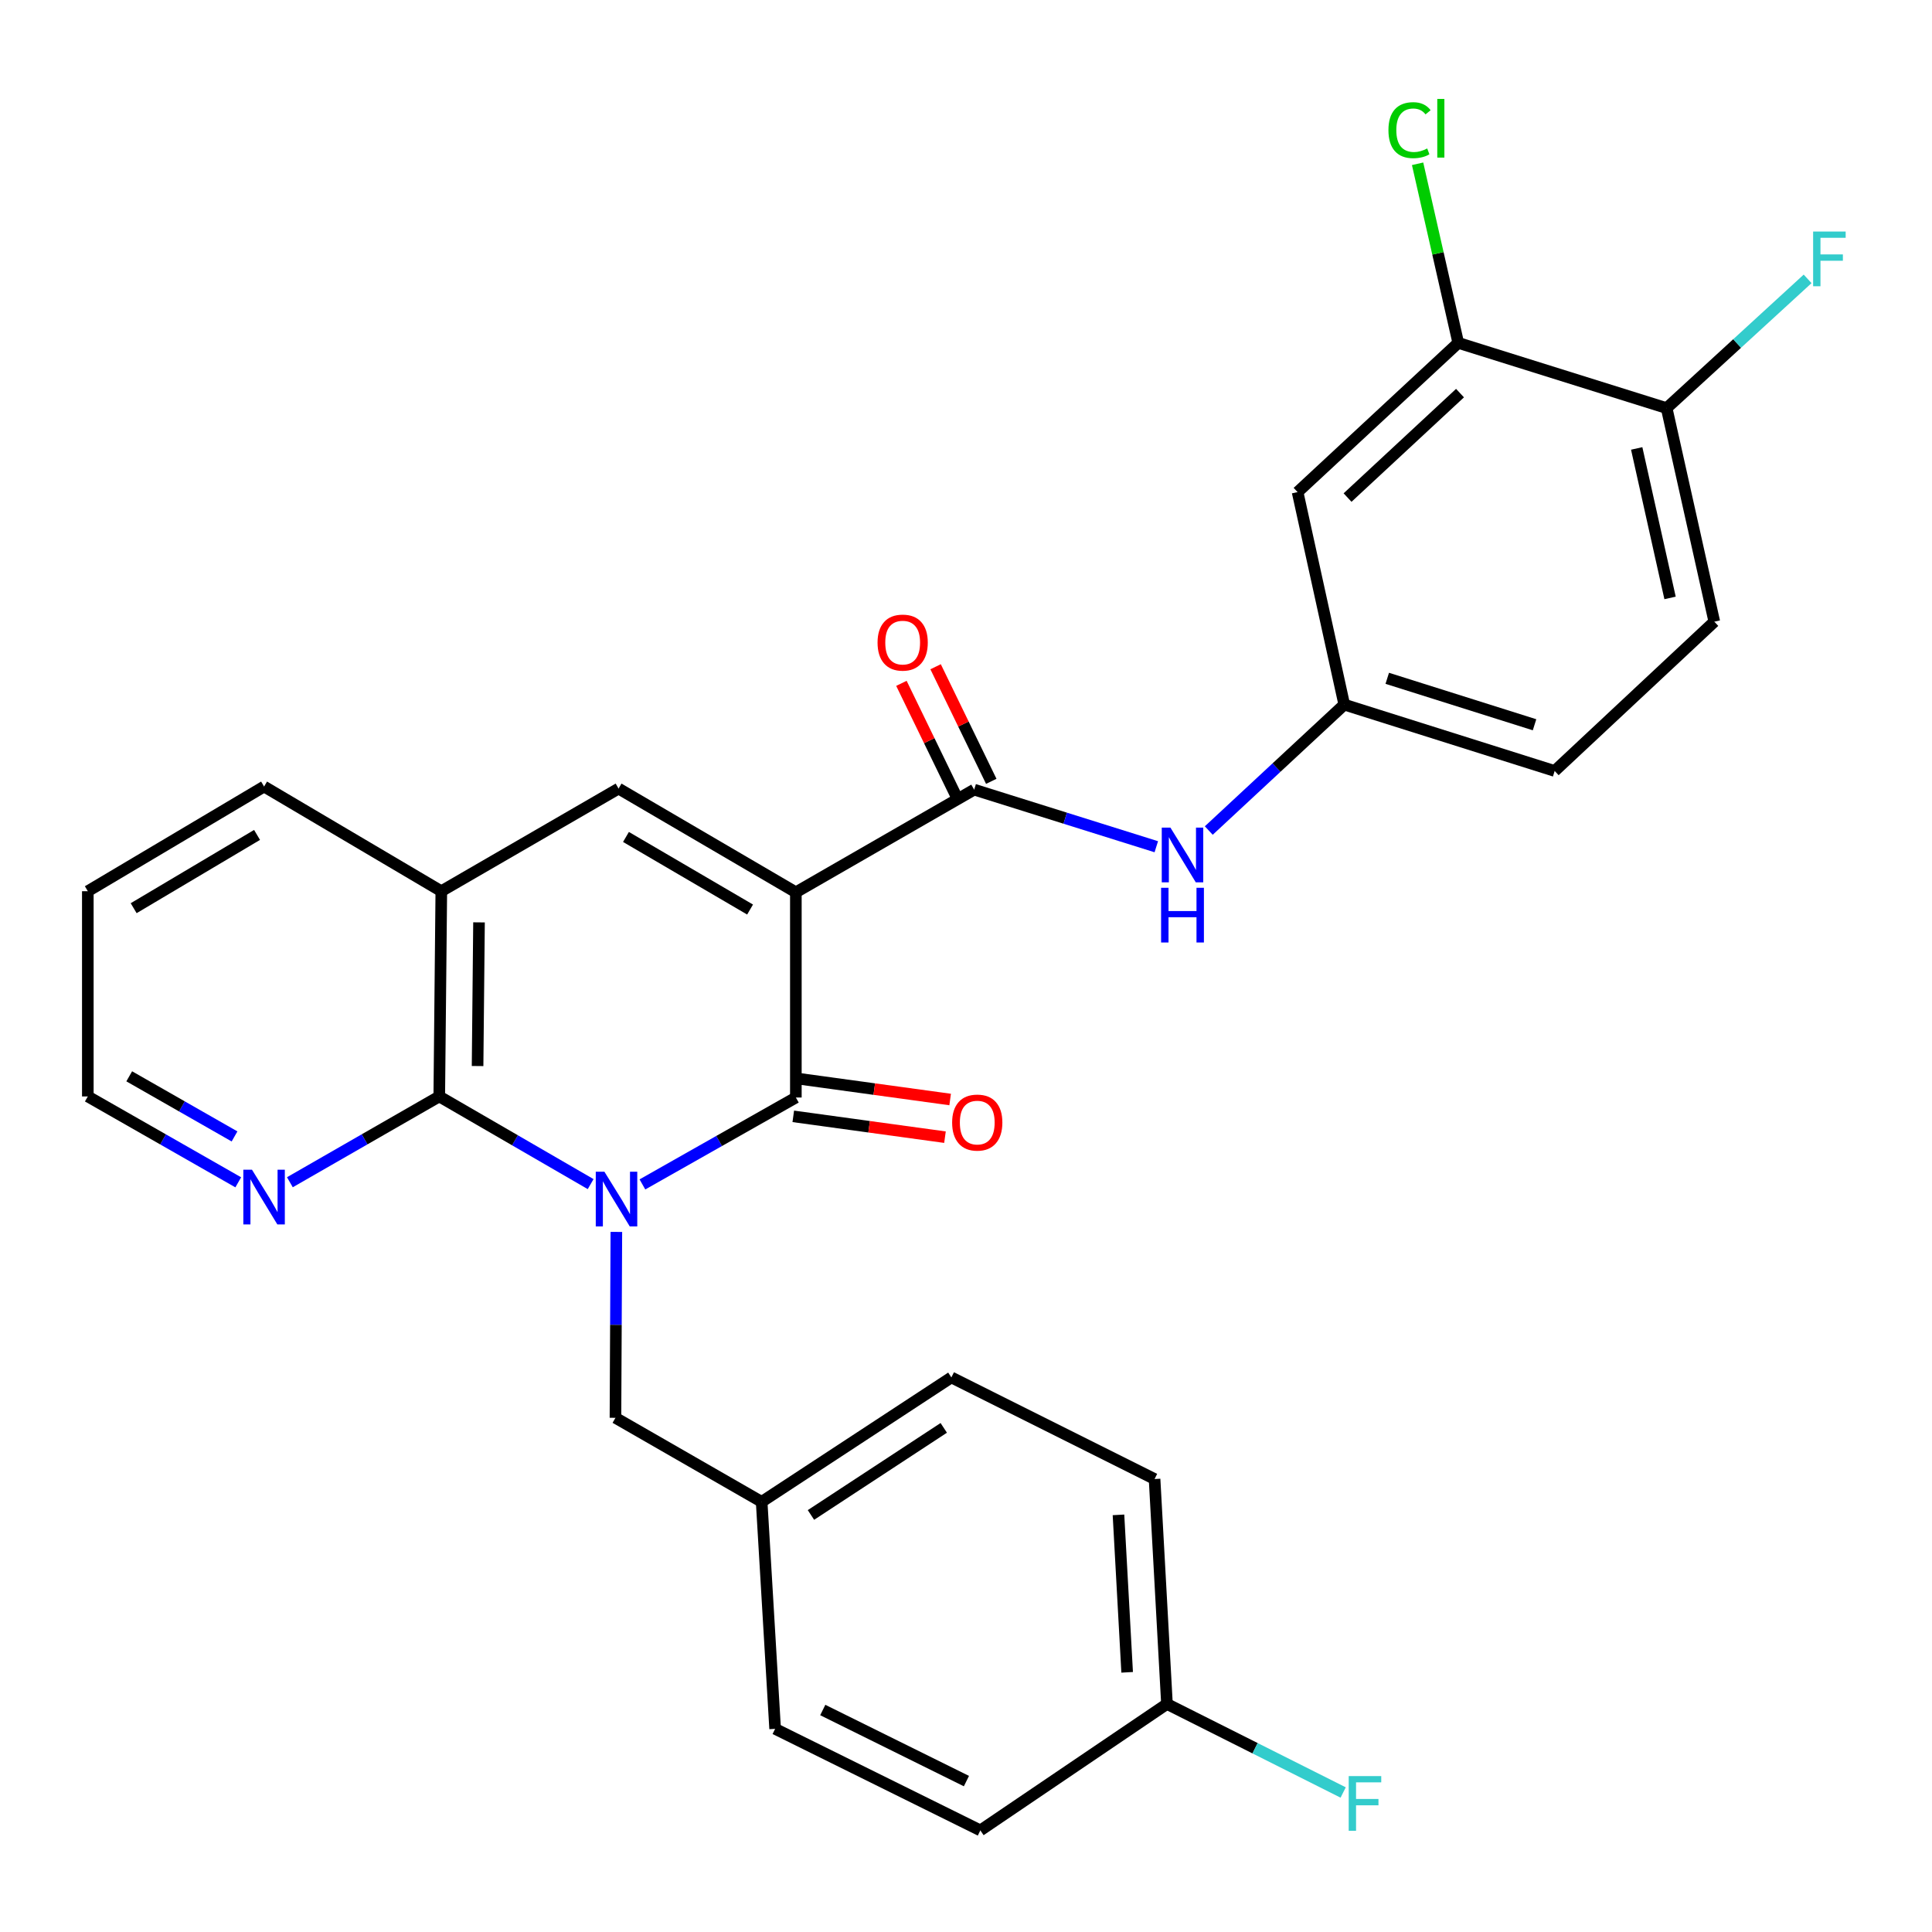 <?xml version='1.0' encoding='iso-8859-1'?>
<svg version='1.1' baseProfile='full'
              xmlns='http://www.w3.org/2000/svg'
                      xmlns:rdkit='http://www.rdkit.org/xml'
                      xmlns:xlink='http://www.w3.org/1999/xlink'
                  xml:space='preserve'
width='1000px' height='1000px' viewBox='0 0 1000 1000'>
<!-- END OF HEADER -->
<rect style='opacity:1.0;fill:#FFFFFF;stroke:none' width='1000' height='1000' x='0' y='0'> </rect>
<path class='bond-1' d='M 332.515,613.054 L 372.225,590.564' style='fill:none;fill-rule:evenodd;stroke:#0000FF;stroke-width:6px;stroke-linecap:butt;stroke-linejoin:miter;stroke-opacity:1' />
<path class='bond-1' d='M 372.225,590.564 L 411.936,568.074' style='fill:none;fill-rule:evenodd;stroke:#000000;stroke-width:6px;stroke-linecap:butt;stroke-linejoin:miter;stroke-opacity:1' />
<path class='bond-2' d='M 305.717,612.893 L 266.54,590.205' style='fill:none;fill-rule:evenodd;stroke:#0000FF;stroke-width:6px;stroke-linecap:butt;stroke-linejoin:miter;stroke-opacity:1' />
<path class='bond-2' d='M 266.54,590.205 L 227.362,567.517' style='fill:none;fill-rule:evenodd;stroke:#000000;stroke-width:6px;stroke-linecap:butt;stroke-linejoin:miter;stroke-opacity:1' />
<path class='bond-7' d='M 319.026,637.638 L 318.794,685.749' style='fill:none;fill-rule:evenodd;stroke:#0000FF;stroke-width:6px;stroke-linecap:butt;stroke-linejoin:miter;stroke-opacity:1' />
<path class='bond-7' d='M 318.794,685.749 L 318.561,733.86' style='fill:none;fill-rule:evenodd;stroke:#000000;stroke-width:6px;stroke-linecap:butt;stroke-linejoin:miter;stroke-opacity:1' />
<path class='bond-0' d='M 411.936,461.846 L 411.936,568.074' style='fill:none;fill-rule:evenodd;stroke:#000000;stroke-width:6px;stroke-linecap:butt;stroke-linejoin:miter;stroke-opacity:1' />
<path class='bond-4' d='M 411.936,461.846 L 504.228,408.716' style='fill:none;fill-rule:evenodd;stroke:#000000;stroke-width:6px;stroke-linecap:butt;stroke-linejoin:miter;stroke-opacity:1' />
<path class='bond-29' d='M 411.936,461.846 L 320.168,408.169' style='fill:none;fill-rule:evenodd;stroke:#000000;stroke-width:6px;stroke-linecap:butt;stroke-linejoin:miter;stroke-opacity:1' />
<path class='bond-29' d='M 388.237,470.777 L 324,433.203' style='fill:none;fill-rule:evenodd;stroke:#000000;stroke-width:6px;stroke-linecap:butt;stroke-linejoin:miter;stroke-opacity:1' />
<path class='bond-11' d='M 410.598,577.82 L 449.858,583.209' style='fill:none;fill-rule:evenodd;stroke:#000000;stroke-width:6px;stroke-linecap:butt;stroke-linejoin:miter;stroke-opacity:1' />
<path class='bond-11' d='M 449.858,583.209 L 489.117,588.597' style='fill:none;fill-rule:evenodd;stroke:#FF0000;stroke-width:6px;stroke-linecap:butt;stroke-linejoin:miter;stroke-opacity:1' />
<path class='bond-11' d='M 413.273,558.329 L 452.533,563.717' style='fill:none;fill-rule:evenodd;stroke:#000000;stroke-width:6px;stroke-linecap:butt;stroke-linejoin:miter;stroke-opacity:1' />
<path class='bond-11' d='M 452.533,563.717 L 491.793,569.106' style='fill:none;fill-rule:evenodd;stroke:#FF0000;stroke-width:6px;stroke-linecap:butt;stroke-linejoin:miter;stroke-opacity:1' />
<path class='bond-5' d='M 227.362,567.517 L 228.422,461.289' style='fill:none;fill-rule:evenodd;stroke:#000000;stroke-width:6px;stroke-linecap:butt;stroke-linejoin:miter;stroke-opacity:1' />
<path class='bond-5' d='M 247.194,551.779 L 247.936,477.419' style='fill:none;fill-rule:evenodd;stroke:#000000;stroke-width:6px;stroke-linecap:butt;stroke-linejoin:miter;stroke-opacity:1' />
<path class='bond-8' d='M 227.362,567.517 L 188.701,589.722' style='fill:none;fill-rule:evenodd;stroke:#000000;stroke-width:6px;stroke-linecap:butt;stroke-linejoin:miter;stroke-opacity:1' />
<path class='bond-8' d='M 188.701,589.722 L 150.041,611.928' style='fill:none;fill-rule:evenodd;stroke:#0000FF;stroke-width:6px;stroke-linecap:butt;stroke-linejoin:miter;stroke-opacity:1' />
<path class='bond-3' d='M 320.168,408.169 L 228.422,461.289' style='fill:none;fill-rule:evenodd;stroke:#000000;stroke-width:6px;stroke-linecap:butt;stroke-linejoin:miter;stroke-opacity:1' />
<path class='bond-6' d='M 504.228,408.716 L 551.363,423.493' style='fill:none;fill-rule:evenodd;stroke:#000000;stroke-width:6px;stroke-linecap:butt;stroke-linejoin:miter;stroke-opacity:1' />
<path class='bond-6' d='M 551.363,423.493 L 598.498,438.269' style='fill:none;fill-rule:evenodd;stroke:#0000FF;stroke-width:6px;stroke-linecap:butt;stroke-linejoin:miter;stroke-opacity:1' />
<path class='bond-13' d='M 513.077,404.418 L 498.671,374.76' style='fill:none;fill-rule:evenodd;stroke:#000000;stroke-width:6px;stroke-linecap:butt;stroke-linejoin:miter;stroke-opacity:1' />
<path class='bond-13' d='M 498.671,374.76 L 484.266,345.103' style='fill:none;fill-rule:evenodd;stroke:#FF0000;stroke-width:6px;stroke-linecap:butt;stroke-linejoin:miter;stroke-opacity:1' />
<path class='bond-13' d='M 495.38,413.014 L 480.975,383.356' style='fill:none;fill-rule:evenodd;stroke:#000000;stroke-width:6px;stroke-linecap:butt;stroke-linejoin:miter;stroke-opacity:1' />
<path class='bond-13' d='M 480.975,383.356 L 466.569,353.699' style='fill:none;fill-rule:evenodd;stroke:#FF0000;stroke-width:6px;stroke-linecap:butt;stroke-linejoin:miter;stroke-opacity:1' />
<path class='bond-26' d='M 228.422,461.289 L 136.687,407.109' style='fill:none;fill-rule:evenodd;stroke:#000000;stroke-width:6px;stroke-linecap:butt;stroke-linejoin:miter;stroke-opacity:1' />
<path class='bond-12' d='M 625.661,429.883 L 660.724,397.292' style='fill:none;fill-rule:evenodd;stroke:#0000FF;stroke-width:6px;stroke-linecap:butt;stroke-linejoin:miter;stroke-opacity:1' />
<path class='bond-12' d='M 660.724,397.292 L 695.787,364.701' style='fill:none;fill-rule:evenodd;stroke:#000000;stroke-width:6px;stroke-linecap:butt;stroke-linejoin:miter;stroke-opacity:1' />
<path class='bond-16' d='M 318.561,733.86 L 394.229,777.35' style='fill:none;fill-rule:evenodd;stroke:#000000;stroke-width:6px;stroke-linecap:butt;stroke-linejoin:miter;stroke-opacity:1' />
<path class='bond-27' d='M 123.321,611.968 L 84.388,589.742' style='fill:none;fill-rule:evenodd;stroke:#0000FF;stroke-width:6px;stroke-linecap:butt;stroke-linejoin:miter;stroke-opacity:1' />
<path class='bond-27' d='M 84.388,589.742 L 45.455,567.517' style='fill:none;fill-rule:evenodd;stroke:#000000;stroke-width:6px;stroke-linecap:butt;stroke-linejoin:miter;stroke-opacity:1' />
<path class='bond-27' d='M 121.394,588.214 L 94.141,572.657' style='fill:none;fill-rule:evenodd;stroke:#0000FF;stroke-width:6px;stroke-linecap:butt;stroke-linejoin:miter;stroke-opacity:1' />
<path class='bond-27' d='M 94.141,572.657 L 66.888,557.099' style='fill:none;fill-rule:evenodd;stroke:#000000;stroke-width:6px;stroke-linecap:butt;stroke-linejoin:miter;stroke-opacity:1' />
<path class='bond-9' d='M 754.787,177.471 L 671.632,254.713' style='fill:none;fill-rule:evenodd;stroke:#000000;stroke-width:6px;stroke-linecap:butt;stroke-linejoin:miter;stroke-opacity:1' />
<path class='bond-9' d='M 755.703,203.472 L 697.494,257.541' style='fill:none;fill-rule:evenodd;stroke:#000000;stroke-width:6px;stroke-linecap:butt;stroke-linejoin:miter;stroke-opacity:1' />
<path class='bond-17' d='M 754.787,177.471 L 744.266,131.124' style='fill:none;fill-rule:evenodd;stroke:#000000;stroke-width:6px;stroke-linecap:butt;stroke-linejoin:miter;stroke-opacity:1' />
<path class='bond-17' d='M 744.266,131.124 L 733.745,84.777' style='fill:none;fill-rule:evenodd;stroke:#00CC00;stroke-width:6px;stroke-linecap:butt;stroke-linejoin:miter;stroke-opacity:1' />
<path class='bond-32' d='M 754.787,177.471 L 862.654,211.244' style='fill:none;fill-rule:evenodd;stroke:#000000;stroke-width:6px;stroke-linecap:butt;stroke-linejoin:miter;stroke-opacity:1' />
<path class='bond-10' d='M 671.632,254.713 L 695.787,364.701' style='fill:none;fill-rule:evenodd;stroke:#000000;stroke-width:6px;stroke-linecap:butt;stroke-linejoin:miter;stroke-opacity:1' />
<path class='bond-18' d='M 695.787,364.701 L 804.693,399.054' style='fill:none;fill-rule:evenodd;stroke:#000000;stroke-width:6px;stroke-linecap:butt;stroke-linejoin:miter;stroke-opacity:1' />
<path class='bond-18' d='M 718.041,351.091 L 794.275,375.138' style='fill:none;fill-rule:evenodd;stroke:#000000;stroke-width:6px;stroke-linecap:butt;stroke-linejoin:miter;stroke-opacity:1' />
<path class='bond-14' d='M 862.654,211.244 L 887.323,321.779' style='fill:none;fill-rule:evenodd;stroke:#000000;stroke-width:6px;stroke-linecap:butt;stroke-linejoin:miter;stroke-opacity:1' />
<path class='bond-14' d='M 847.153,232.11 L 864.421,309.484' style='fill:none;fill-rule:evenodd;stroke:#000000;stroke-width:6px;stroke-linecap:butt;stroke-linejoin:miter;stroke-opacity:1' />
<path class='bond-20' d='M 862.654,211.244 L 899.134,177.794' style='fill:none;fill-rule:evenodd;stroke:#000000;stroke-width:6px;stroke-linecap:butt;stroke-linejoin:miter;stroke-opacity:1' />
<path class='bond-20' d='M 899.134,177.794 L 935.614,144.343' style='fill:none;fill-rule:evenodd;stroke:#33CCCC;stroke-width:6px;stroke-linecap:butt;stroke-linejoin:miter;stroke-opacity:1' />
<path class='bond-15' d='M 887.323,321.779 L 804.693,399.054' style='fill:none;fill-rule:evenodd;stroke:#000000;stroke-width:6px;stroke-linecap:butt;stroke-linejoin:miter;stroke-opacity:1' />
<path class='bond-22' d='M 394.229,777.35 L 401.203,894.847' style='fill:none;fill-rule:evenodd;stroke:#000000;stroke-width:6px;stroke-linecap:butt;stroke-linejoin:miter;stroke-opacity:1' />
<path class='bond-23' d='M 394.229,777.35 L 492.424,712.951' style='fill:none;fill-rule:evenodd;stroke:#000000;stroke-width:6px;stroke-linecap:butt;stroke-linejoin:miter;stroke-opacity:1' />
<path class='bond-23' d='M 419.748,784.142 L 488.484,739.062' style='fill:none;fill-rule:evenodd;stroke:#000000;stroke-width:6px;stroke-linecap:butt;stroke-linejoin:miter;stroke-opacity:1' />
<path class='bond-19' d='M 604.019,881.972 L 597.603,765.546' style='fill:none;fill-rule:evenodd;stroke:#000000;stroke-width:6px;stroke-linecap:butt;stroke-linejoin:miter;stroke-opacity:1' />
<path class='bond-19' d='M 583.412,865.59 L 578.921,784.092' style='fill:none;fill-rule:evenodd;stroke:#000000;stroke-width:6px;stroke-linecap:butt;stroke-linejoin:miter;stroke-opacity:1' />
<path class='bond-21' d='M 604.019,881.972 L 649.62,904.882' style='fill:none;fill-rule:evenodd;stroke:#000000;stroke-width:6px;stroke-linecap:butt;stroke-linejoin:miter;stroke-opacity:1' />
<path class='bond-21' d='M 649.62,904.882 L 695.222,927.792' style='fill:none;fill-rule:evenodd;stroke:#33CCCC;stroke-width:6px;stroke-linecap:butt;stroke-linejoin:miter;stroke-opacity:1' />
<path class='bond-30' d='M 604.019,881.972 L 507.431,947.409' style='fill:none;fill-rule:evenodd;stroke:#000000;stroke-width:6px;stroke-linecap:butt;stroke-linejoin:miter;stroke-opacity:1' />
<path class='bond-25' d='M 401.203,894.847 L 507.431,947.409' style='fill:none;fill-rule:evenodd;stroke:#000000;stroke-width:6px;stroke-linecap:butt;stroke-linejoin:miter;stroke-opacity:1' />
<path class='bond-25' d='M 425.862,885.098 L 500.222,921.892' style='fill:none;fill-rule:evenodd;stroke:#000000;stroke-width:6px;stroke-linecap:butt;stroke-linejoin:miter;stroke-opacity:1' />
<path class='bond-24' d='M 492.424,712.951 L 597.603,765.546' style='fill:none;fill-rule:evenodd;stroke:#000000;stroke-width:6px;stroke-linecap:butt;stroke-linejoin:miter;stroke-opacity:1' />
<path class='bond-31' d='M 136.687,407.109 L 45.455,461.289' style='fill:none;fill-rule:evenodd;stroke:#000000;stroke-width:6px;stroke-linecap:butt;stroke-linejoin:miter;stroke-opacity:1' />
<path class='bond-31' d='M 133.048,432.152 L 69.185,470.078' style='fill:none;fill-rule:evenodd;stroke:#000000;stroke-width:6px;stroke-linecap:butt;stroke-linejoin:miter;stroke-opacity:1' />
<path class='bond-28' d='M 45.455,567.517 L 45.455,461.289' style='fill:none;fill-rule:evenodd;stroke:#000000;stroke-width:6px;stroke-linecap:butt;stroke-linejoin:miter;stroke-opacity:1' />
<path  class='atom-0' d='M 312.848 606.488
L 322.128 621.488
Q 323.048 622.968, 324.528 625.648
Q 326.008 628.328, 326.088 628.488
L 326.088 606.488
L 329.848 606.488
L 329.848 634.808
L 325.968 634.808
L 316.008 618.408
Q 314.848 616.488, 313.608 614.288
Q 312.408 612.088, 312.048 611.408
L 312.048 634.808
L 308.368 634.808
L 308.368 606.488
L 312.848 606.488
' fill='#0000FF'/>
<path  class='atom-7' d='M 605.803 428.362
L 615.083 443.362
Q 616.003 444.842, 617.483 447.522
Q 618.963 450.202, 619.043 450.362
L 619.043 428.362
L 622.803 428.362
L 622.803 456.682
L 618.923 456.682
L 608.963 440.282
Q 607.803 438.362, 606.563 436.162
Q 605.363 433.962, 605.003 433.282
L 605.003 456.682
L 601.323 456.682
L 601.323 428.362
L 605.803 428.362
' fill='#0000FF'/>
<path  class='atom-7' d='M 600.983 459.514
L 604.823 459.514
L 604.823 471.554
L 619.303 471.554
L 619.303 459.514
L 623.143 459.514
L 623.143 487.834
L 619.303 487.834
L 619.303 474.754
L 604.823 474.754
L 604.823 487.834
L 600.983 487.834
L 600.983 459.514
' fill='#0000FF'/>
<path  class='atom-9' d='M 130.427 605.438
L 139.707 620.438
Q 140.627 621.918, 142.107 624.598
Q 143.587 627.278, 143.667 627.438
L 143.667 605.438
L 147.427 605.438
L 147.427 633.758
L 143.547 633.758
L 133.587 617.358
Q 132.427 615.438, 131.187 613.238
Q 129.987 611.038, 129.627 610.358
L 129.627 633.758
L 125.947 633.758
L 125.947 605.438
L 130.427 605.438
' fill='#0000FF'/>
<path  class='atom-12' d='M 492.824 581.041
Q 492.824 574.241, 496.184 570.441
Q 499.544 566.641, 505.824 566.641
Q 512.104 566.641, 515.464 570.441
Q 518.824 574.241, 518.824 581.041
Q 518.824 587.921, 515.424 591.841
Q 512.024 595.721, 505.824 595.721
Q 499.584 595.721, 496.184 591.841
Q 492.824 587.961, 492.824 581.041
M 505.824 592.521
Q 510.144 592.521, 512.464 589.641
Q 514.824 586.721, 514.824 581.041
Q 514.824 575.481, 512.464 572.681
Q 510.144 569.841, 505.824 569.841
Q 501.504 569.841, 499.144 572.641
Q 496.824 575.441, 496.824 581.041
Q 496.824 586.761, 499.144 589.641
Q 501.504 592.521, 505.824 592.521
' fill='#FF0000'/>
<path  class='atom-14' d='M 454.22 332.603
Q 454.22 325.803, 457.58 322.003
Q 460.94 318.203, 467.22 318.203
Q 473.5 318.203, 476.86 322.003
Q 480.22 325.803, 480.22 332.603
Q 480.22 339.483, 476.82 343.403
Q 473.42 347.283, 467.22 347.283
Q 460.98 347.283, 457.58 343.403
Q 454.22 339.523, 454.22 332.603
M 467.22 344.083
Q 471.54 344.083, 473.86 341.203
Q 476.22 338.283, 476.22 332.603
Q 476.22 327.043, 473.86 324.243
Q 471.54 321.403, 467.22 321.403
Q 462.9 321.403, 460.54 324.203
Q 458.22 327.003, 458.22 332.603
Q 458.22 338.323, 460.54 341.203
Q 462.9 344.083, 467.22 344.083
' fill='#FF0000'/>
<path  class='atom-18' d='M 718.651 67.37
Q 718.651 60.33, 721.931 56.65
Q 725.251 52.93, 731.531 52.93
Q 737.371 52.93, 740.491 57.05
L 737.851 59.21
Q 735.571 56.21, 731.531 56.21
Q 727.251 56.21, 724.971 59.09
Q 722.731 61.93, 722.731 67.37
Q 722.731 72.97, 725.051 75.85
Q 727.411 78.73, 731.971 78.73
Q 735.091 78.73, 738.731 76.85
L 739.851 79.85
Q 738.371 80.81, 736.131 81.37
Q 733.891 81.93, 731.411 81.93
Q 725.251 81.93, 721.931 78.17
Q 718.651 74.41, 718.651 67.37
' fill='#00CC00'/>
<path  class='atom-18' d='M 743.931 51.21
L 747.611 51.21
L 747.611 81.57
L 743.931 81.57
L 743.931 51.21
' fill='#00CC00'/>
<path  class='atom-21' d='M 938.471 119.842
L 955.311 119.842
L 955.311 123.082
L 942.271 123.082
L 942.271 131.682
L 953.871 131.682
L 953.871 134.962
L 942.271 134.962
L 942.271 148.162
L 938.471 148.162
L 938.471 119.842
' fill='#33CCCC'/>
<path  class='atom-22' d='M 698.089 919.303
L 714.929 919.303
L 714.929 922.543
L 701.889 922.543
L 701.889 931.143
L 713.489 931.143
L 713.489 934.423
L 701.889 934.423
L 701.889 947.623
L 698.089 947.623
L 698.089 919.303
' fill='#33CCCC'/>
</svg>
